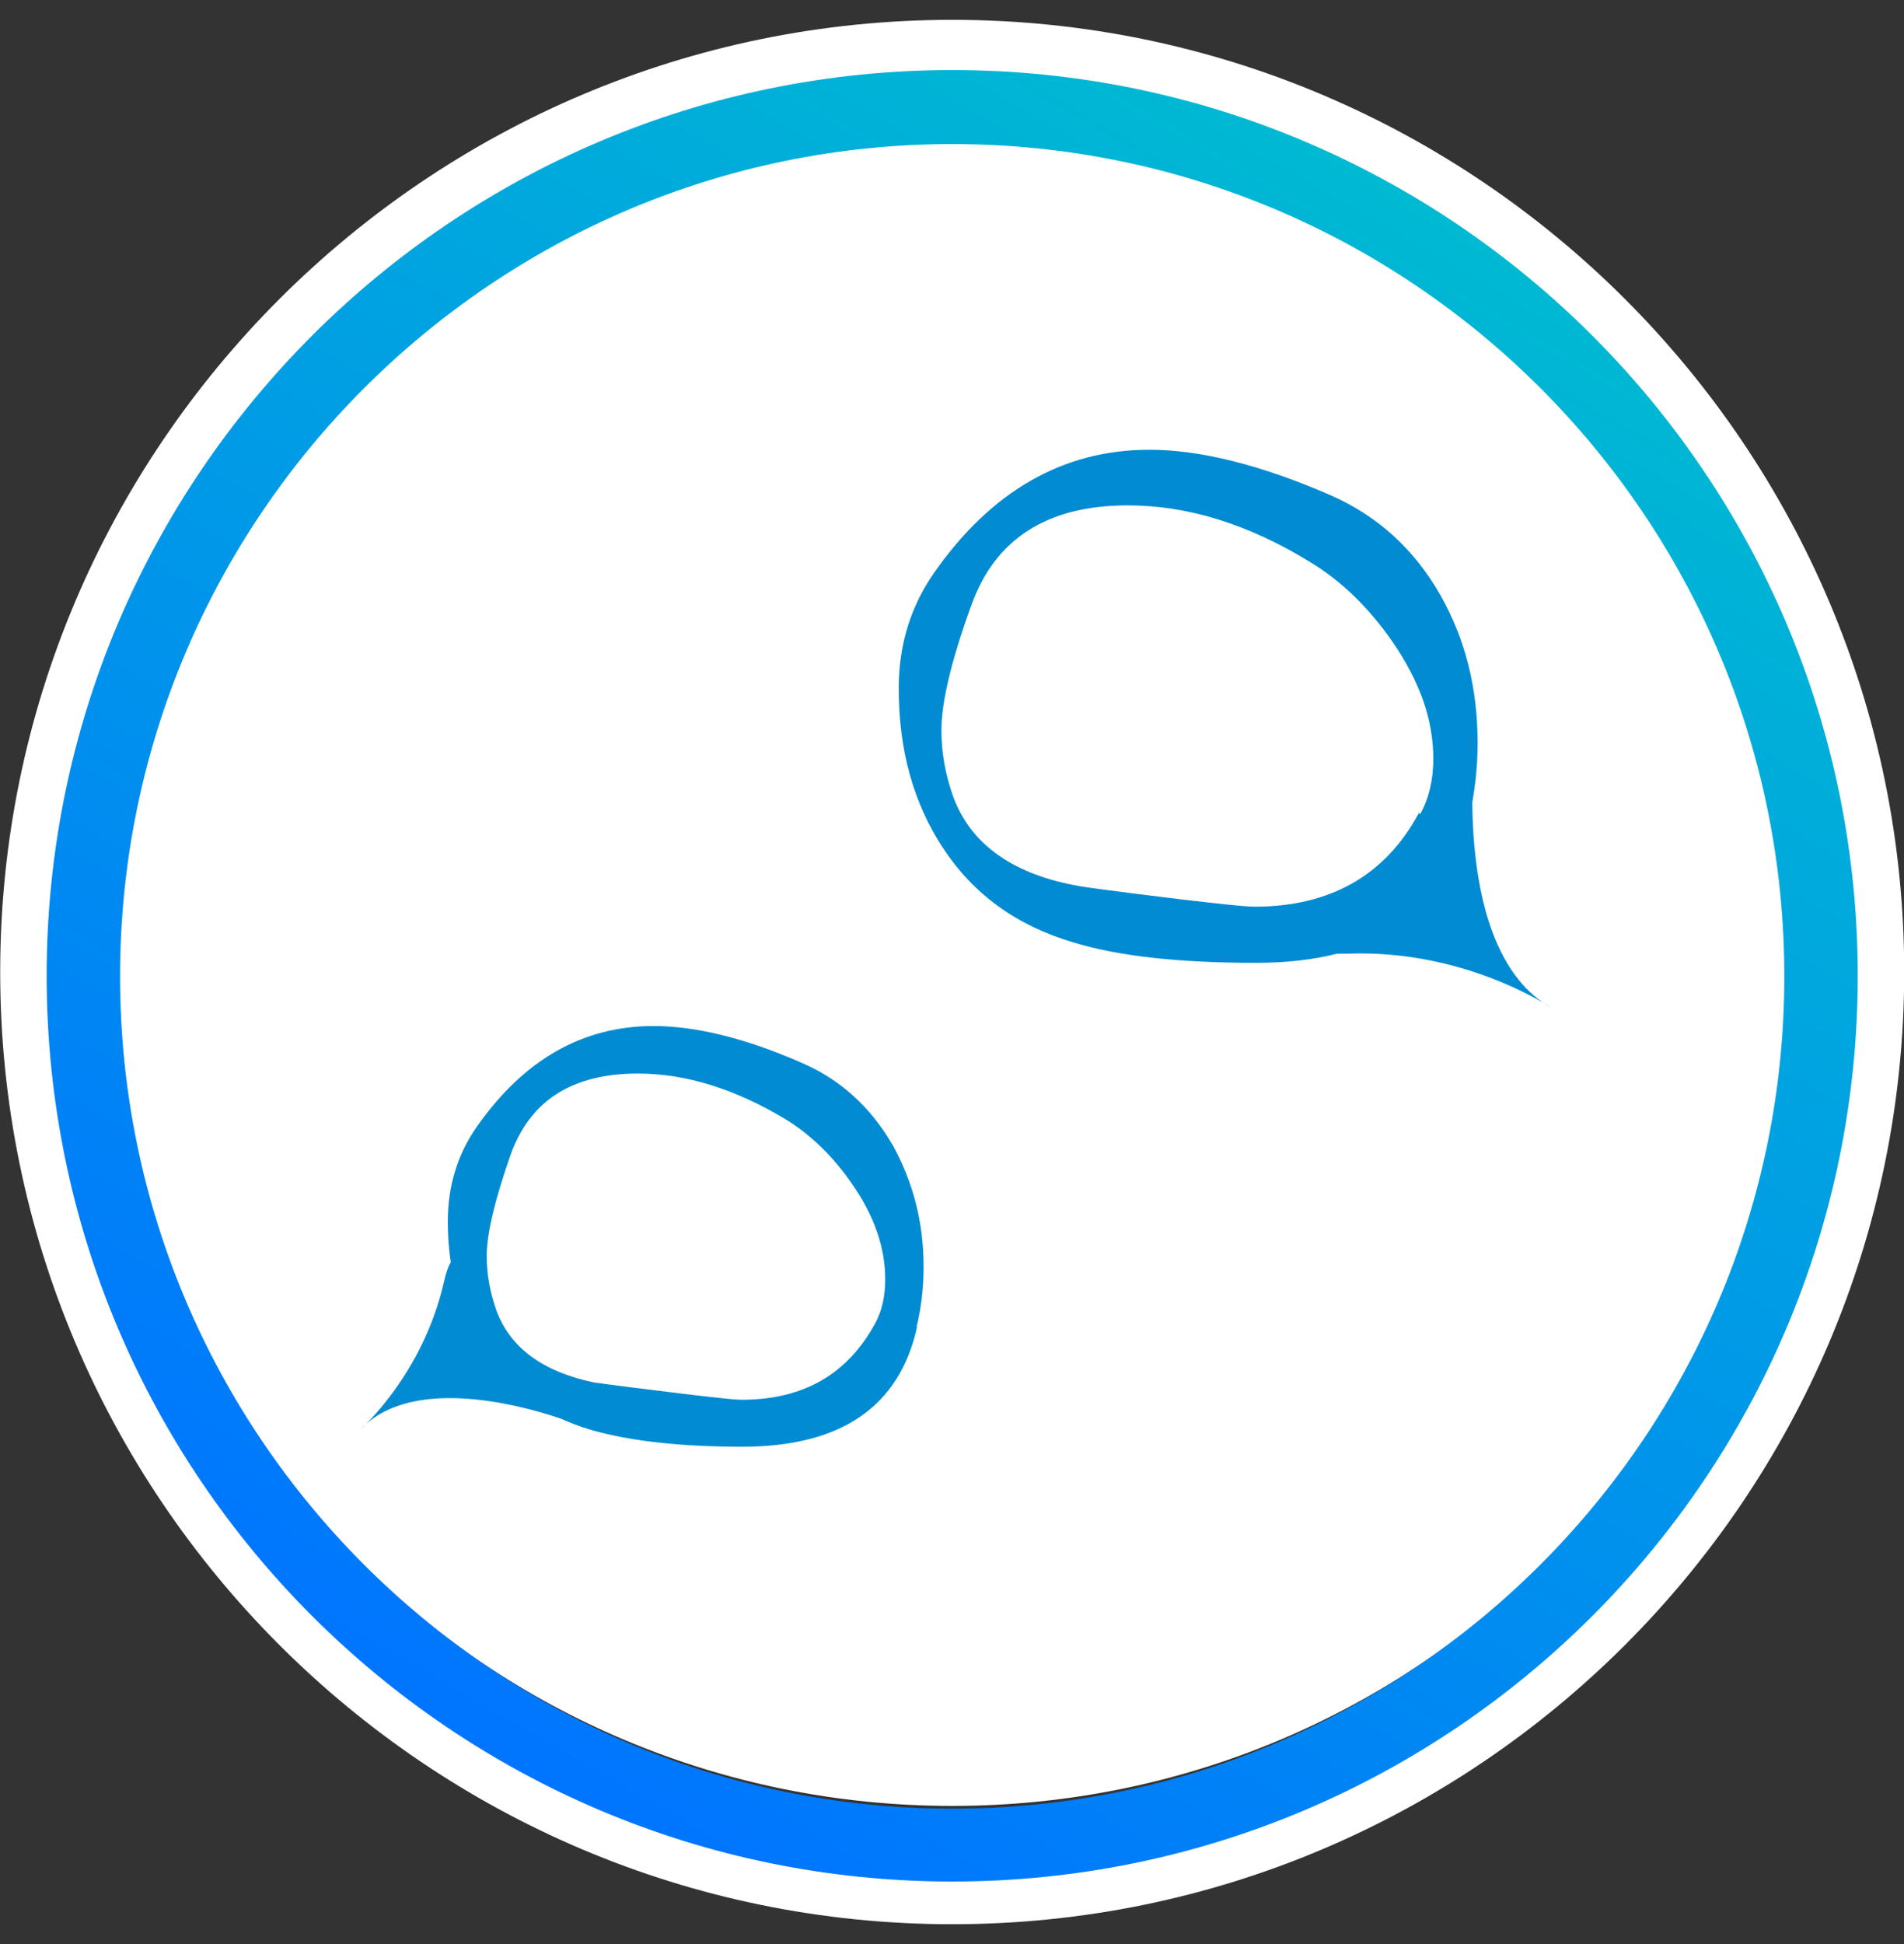 <svg width="48" height="49" viewBox="0 0 48 49" fill="none" xmlns="http://www.w3.org/2000/svg">
<rect x="0" y="0" width="48" height="49" fill="#333333" stroke="none"/>
<path d="M24.005 45.518C35.689 45.518 45.16 36.108 45.16 24.499C45.16 12.891 35.689 3.48 24.005 3.48C12.322 3.48 2.85 12.891 2.85 24.499C2.85 36.108 12.322 45.518 24.005 45.518Z" fill="white"/>
<path fill-rule="evenodd" clip-rule="evenodd" d="M37.182 18.796C37.182 18.796 36.57 23.969 39.102 25.398C39.102 25.398 36.951 23.928 33.983 24.037C31.696 24.119 34.705 22.363 34.705 22.363L37.182 18.796Z" fill="#008BD2"/>
<path fill-rule="evenodd" clip-rule="evenodd" d="M35.808 20.511C36.025 20.116 36.134 19.654 36.134 19.123C36.134 18.142 35.794 17.176 35.1 16.169C34.514 15.325 33.82 14.644 33.031 14.168C31.479 13.215 29.954 12.738 28.429 12.738C26.401 12.738 25.081 13.582 24.482 15.27C23.978 16.659 23.733 17.707 23.733 18.401C23.733 18.959 23.828 19.504 24.019 20.048C24.441 21.233 25.462 21.995 27.068 22.308C27.177 22.335 27.558 22.39 28.198 22.471L28.62 22.526C30.349 22.744 31.356 22.853 31.628 22.853C33.534 22.853 34.923 22.063 35.767 20.498M37.033 20.593C36.475 23.043 34.691 24.268 31.669 24.268C29.75 24.268 28.198 24.105 27.054 23.751C25.625 23.329 24.536 22.54 23.76 21.355C23.025 20.225 22.657 18.905 22.657 17.353C22.657 16.25 22.957 15.284 23.556 14.426C24.999 12.37 26.809 11.336 28.974 11.336C30.253 11.336 31.778 11.717 33.507 12.466C34.705 12.983 35.644 13.827 36.311 14.998C36.938 16.101 37.251 17.339 37.251 18.728C37.251 19.354 37.182 19.953 37.046 20.566" fill="#008BD2"/>
<path fill-rule="evenodd" clip-rule="evenodd" d="M14.517 35.894C14.517 35.894 10.705 34.342 9.099 36.016C9.099 36.016 10.664 34.642 11.195 32.3C11.603 30.489 12.325 33.212 12.325 33.212L14.53 35.894H14.517Z" fill="#008BD2"/>
<path fill-rule="evenodd" clip-rule="evenodd" d="M22.058 33.362C22.235 33.049 22.317 32.667 22.317 32.245C22.317 31.456 22.045 30.653 21.486 29.849C21.01 29.155 20.452 28.611 19.812 28.216C18.546 27.454 17.307 27.059 16.082 27.059C14.421 27.059 13.36 27.739 12.869 29.114C12.475 30.244 12.27 31.088 12.27 31.66C12.27 32.123 12.352 32.559 12.502 32.994C12.842 33.961 13.673 34.573 14.979 34.846C15.075 34.859 15.374 34.9 15.905 34.968L16.245 35.009C17.648 35.186 18.464 35.281 18.696 35.281C20.248 35.281 21.364 34.641 22.058 33.362ZM23.12 33.443C22.671 35.472 21.187 36.465 18.709 36.465C17.13 36.465 15.864 36.316 14.911 36.044C13.741 35.703 12.842 35.036 12.202 34.07C11.603 33.144 11.29 32.055 11.29 30.789C11.29 29.89 11.535 29.087 12.025 28.393C13.21 26.705 14.694 25.861 16.477 25.861C17.525 25.861 18.777 26.16 20.207 26.787C21.187 27.209 21.949 27.903 22.508 28.869C23.011 29.781 23.284 30.789 23.284 31.932C23.284 32.436 23.229 32.953 23.107 33.443" fill="#008BD2"/>
<path d="M24.005 48.5C10.773 48.5 0.005 37.732 0.005 24.5C0.005 11.268 10.773 0.5 24.005 0.5C37.237 0.5 48.005 11.268 48.005 24.5C48.005 37.732 37.237 48.5 24.005 48.5ZM24.005 2.46C11.849 2.46 1.965 12.343 1.965 24.5C1.965 36.657 11.849 46.54 24.005 46.54C36.162 46.54 46.045 36.657 46.045 24.5C46.045 12.343 36.162 2.46 24.005 2.46Z" fill="white"/>
<path d="M24.005 47.424C11.413 47.424 1.176 37.187 1.176 24.595C1.176 12.003 11.413 1.766 24.005 1.766C36.597 1.766 46.834 12.003 46.834 24.595C46.834 37.187 36.597 47.424 24.005 47.424ZM24.005 3.631C12.447 3.631 3.027 13.038 3.027 24.609C3.027 36.18 12.434 45.587 24.005 45.587C35.576 45.587 44.983 36.18 44.983 24.609C44.983 13.038 35.576 3.631 24.005 3.631Z" fill="url(#paint0_linear_96_682)"/>
<defs>
<linearGradient id="paint0_linear_96_682" x1="12.597" y1="44.361" x2="35.426" y2="4.829" gradientUnits="userSpaceOnUse">
<stop stop-color="#0075FF"/>
<stop offset="1" stop-color="#00B9D2"/>
</linearGradient>
</defs>
</svg>
